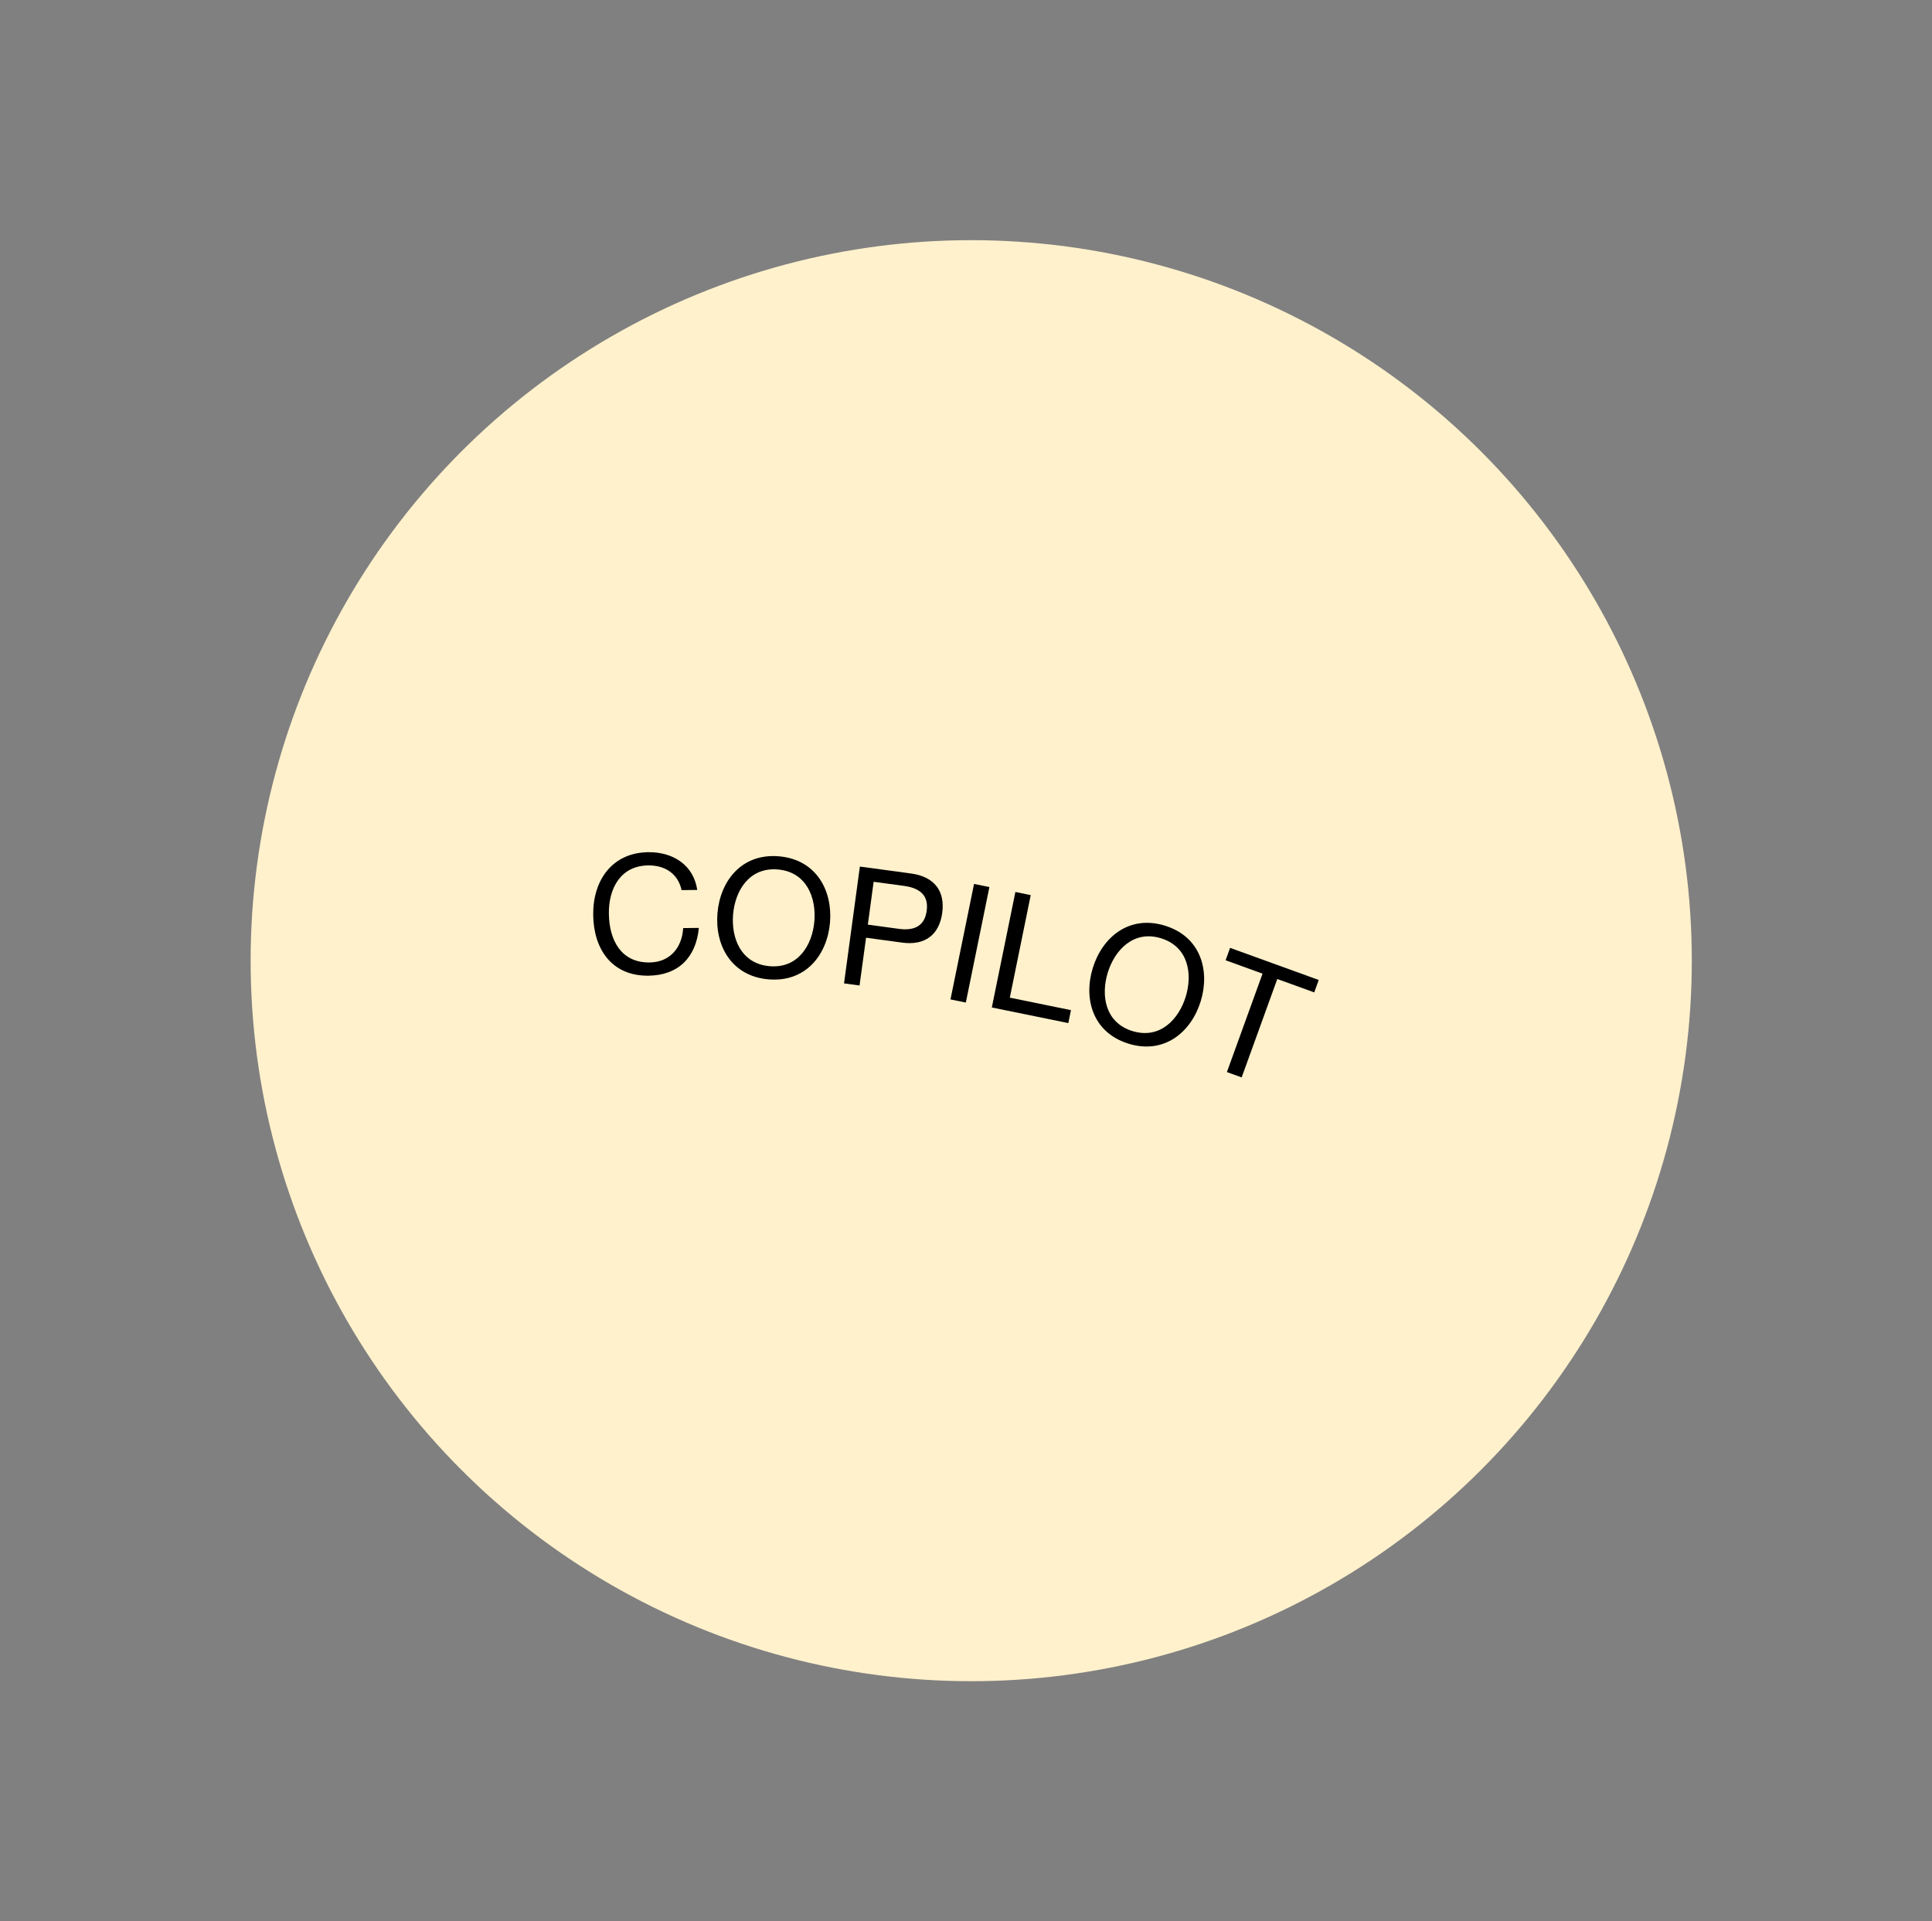 <svg width="185" height="184" viewBox="0 0 185 184" fill="none" xmlns="http://www.w3.org/2000/svg">
<rect x="0" y="0" width="185" height="184" fill="#808080" stroke="none"/>
<circle cx="93" cy="92" r="69" fill="#FFF1CC"/>
<path d="M66.767 85.225C66.408 82.827 64.435 81.585 62.079 81.609C58.602 81.65 56.766 84.326 56.802 87.613C56.839 90.903 58.591 93.474 62.087 93.437C64.946 93.405 66.652 91.693 66.919 88.86L65.417 88.877C65.312 90.743 64.158 92.149 62.199 92.17C59.495 92.201 58.333 90.064 58.303 87.486C58.276 85.13 59.389 82.906 62.077 82.875C63.659 82.858 64.917 83.65 65.266 85.242L66.768 85.225L66.767 85.225Z" fill="black"/>
<path d="M70.198 87.56C70.394 85.293 71.746 83.03 74.488 83.265C77.229 83.502 78.174 85.963 77.979 88.233C77.784 90.501 76.429 92.764 73.69 92.526C70.949 92.291 70.004 89.828 70.198 87.561L70.198 87.56ZM68.703 87.432C68.436 90.502 70.006 93.478 73.581 93.787C77.155 94.095 79.211 91.431 79.476 88.361C79.74 85.29 78.172 82.315 74.597 82.005C71.021 81.697 68.968 84.358 68.703 87.432L68.703 87.432Z" fill="black"/>
<path d="M83.656 84.442L86.571 84.839C88.262 85.069 88.917 85.892 88.735 87.222C88.555 88.554 87.704 89.188 86.013 88.943L83.1 88.547L83.656 84.442ZM80.82 94.173L82.307 94.375L82.93 89.8L86.344 90.264C88.581 90.583 89.942 89.507 90.223 87.422C90.508 85.341 89.48 83.955 87.242 83.651L82.338 82.986L80.82 94.172L80.82 94.173Z" fill="black"/>
<path d="M91.014 95.709L92.484 96.009L94.74 84.95L93.27 84.649L91.014 95.709Z" fill="black"/>
<path d="M94.973 96.48L102.298 97.976L102.55 96.736L96.696 95.54L98.698 85.721L97.229 85.42L94.973 96.48Z" fill="black"/>
<path d="M106.074 93.146C106.744 90.973 108.546 89.046 111.175 89.854C113.803 90.665 114.208 93.272 113.54 95.448C112.868 97.624 111.067 99.548 108.438 98.74C105.81 97.929 105.405 95.323 106.074 93.146ZM104.639 92.705C103.733 95.651 104.634 98.891 108.065 99.948C111.493 101.005 114.065 98.834 114.974 95.888C115.88 92.942 114.978 89.701 111.547 88.645C108.117 87.589 105.547 89.759 104.639 92.705Z" fill="black"/>
<path d="M117.483 102.667L118.896 103.178L122.308 93.754L125.846 95.036L126.276 93.847L117.789 90.772L117.358 91.96L120.896 93.242L117.483 102.667Z" fill="black"/>
</svg>
